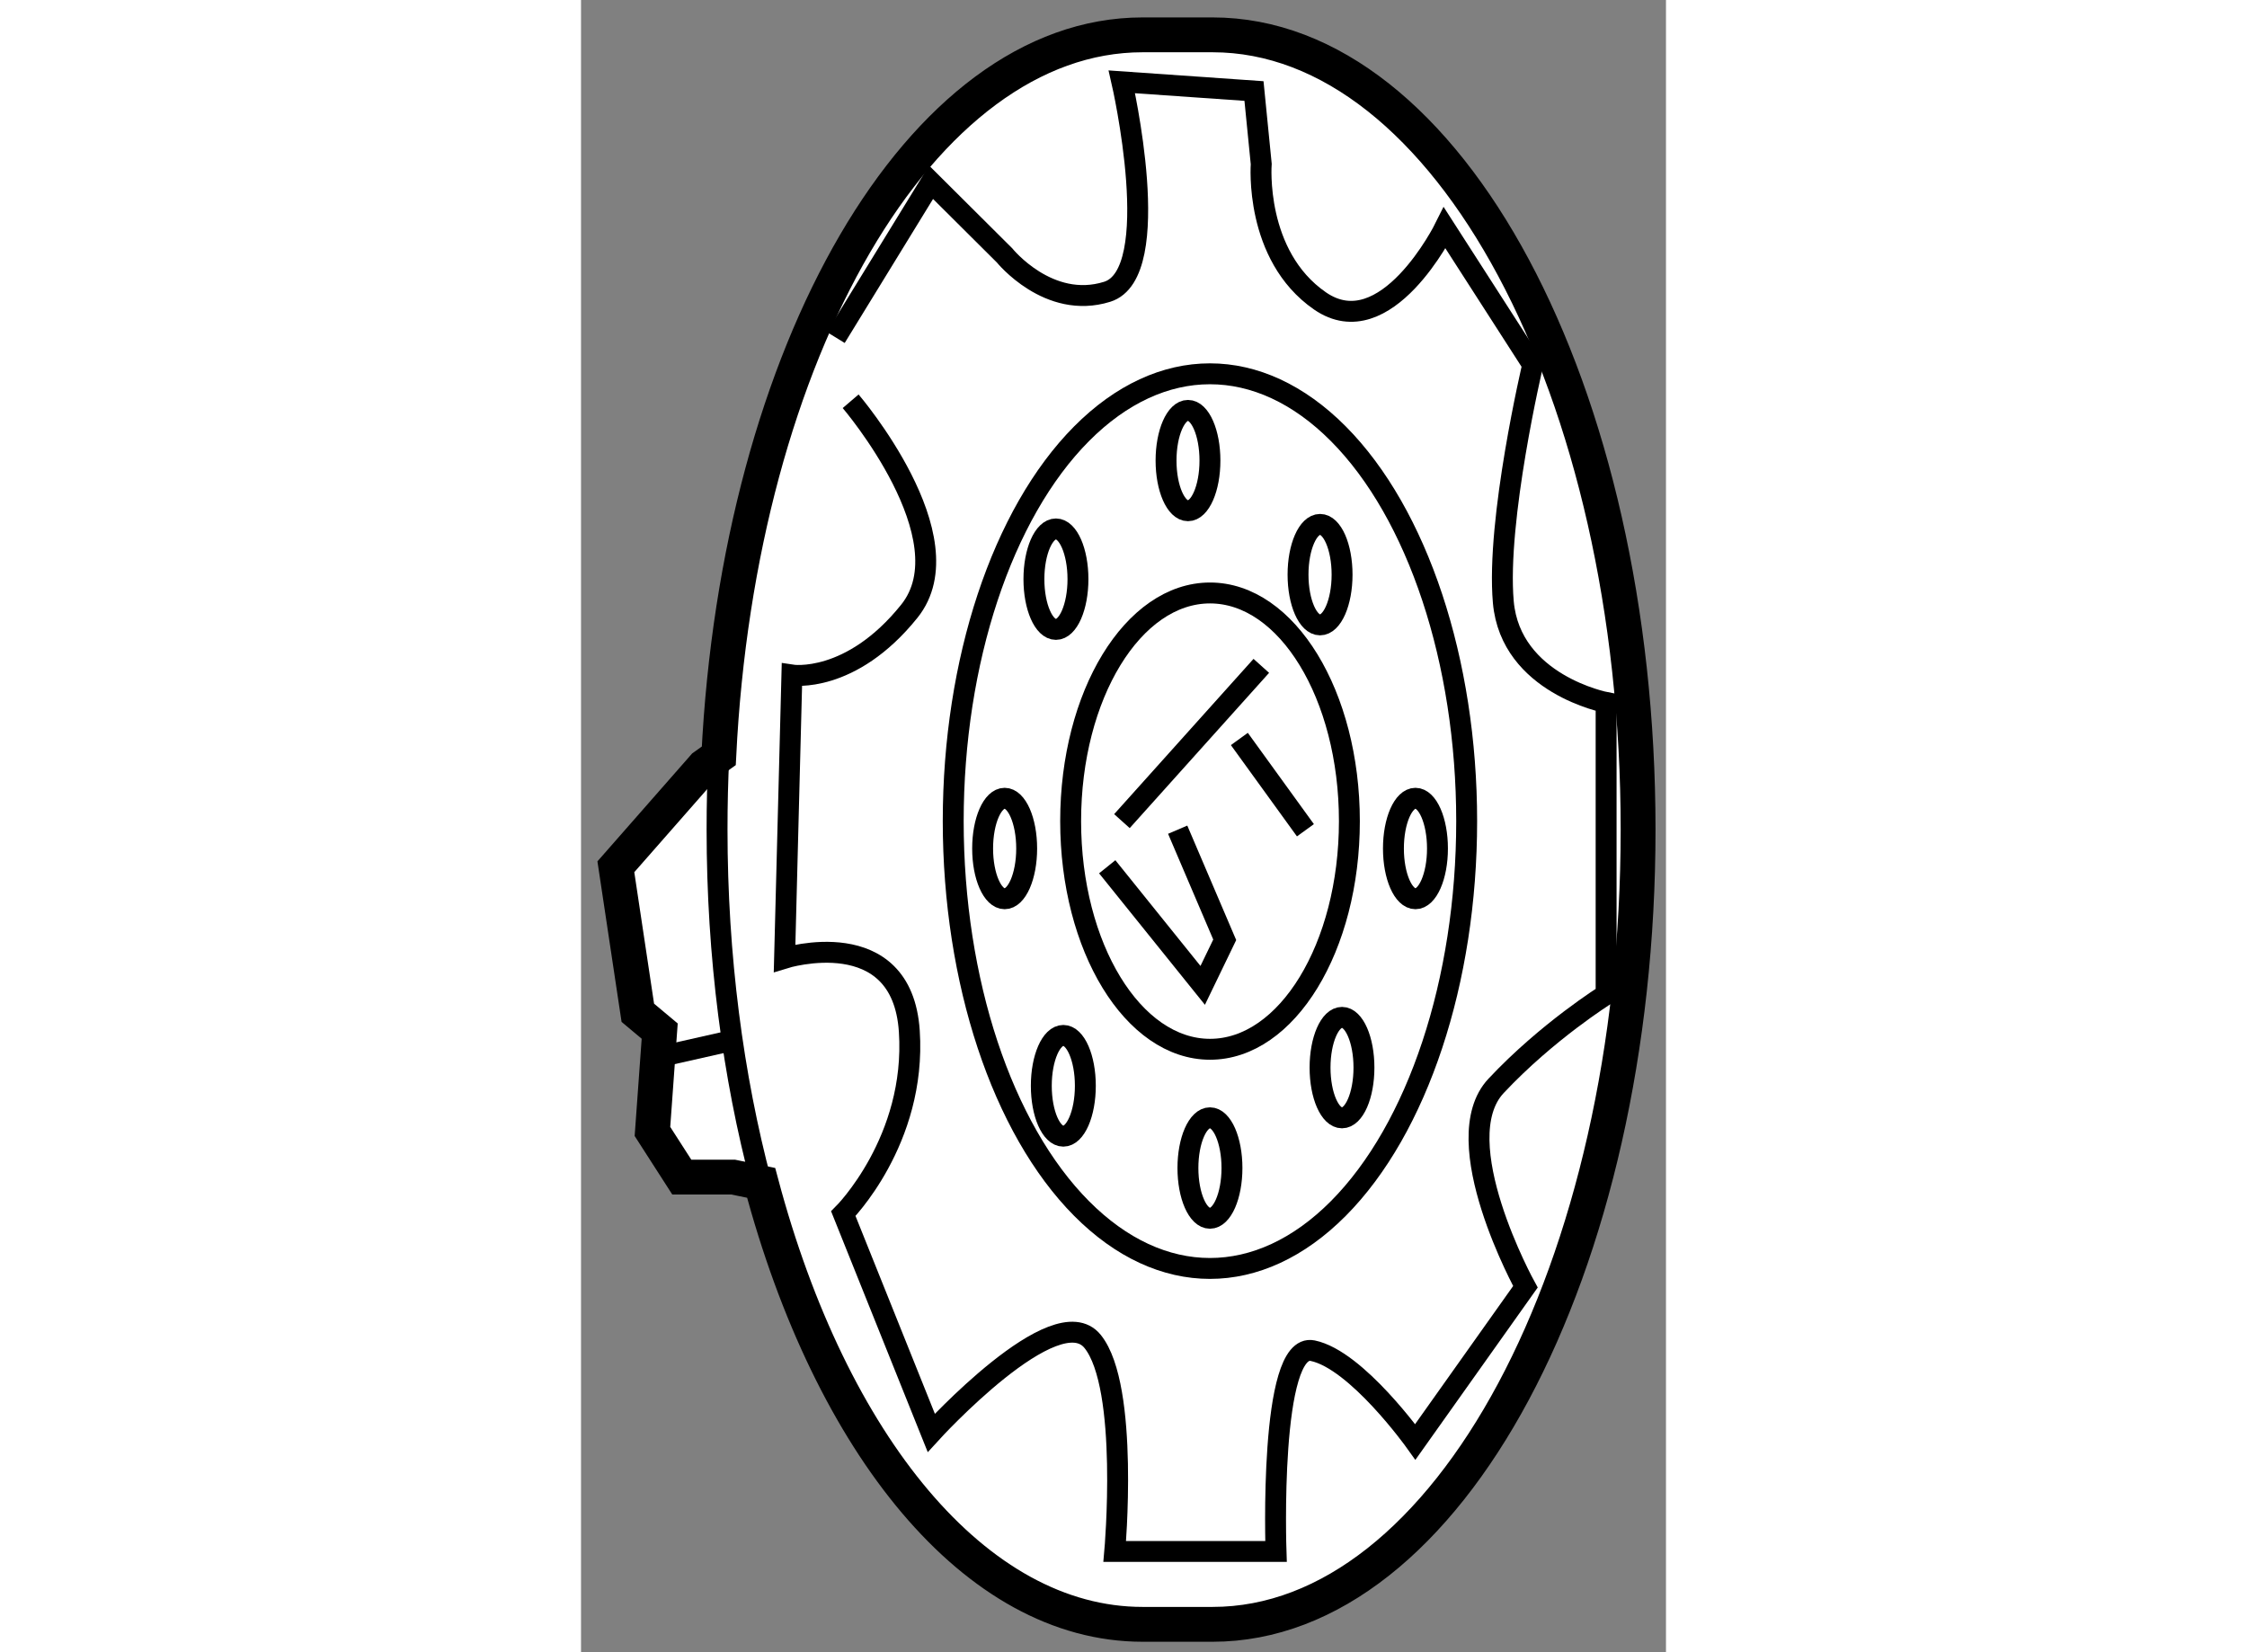<?xml version="1.0" encoding="utf-8"?>
<!-- Generator: Adobe Illustrator 15.1.0, SVG Export Plug-In . SVG Version: 6.00 Build 0)  -->
<!DOCTYPE svg PUBLIC "-//W3C//DTD SVG 1.1//EN" "http://www.w3.org/Graphics/SVG/1.1/DTD/svg11.dtd">
<svg version="1.1" xmlns="http://www.w3.org/2000/svg" xmlns:xlink="http://www.w3.org/1999/xlink" x="0px" y="0px" width="244.8px"
	 height="180px" viewBox="160.231 88.384 15.569 23.709" enable-background="new 0 0 244.8 180" xml:space="preserve">
	
<rect x="160.231" y="88.384" width="15.569" height="23.709" fill="#808080" stroke="none"/>
	
<g><path fill="#FFFFFF" stroke="#000000" stroke-width="0.5" d="M161.995,99.382l-1.264,1.44l0.315,2.095l0.314,0.263l-0.104,1.44
			l0.421,0.655h0.737l0.402,0.083c0.999,3.755,3.074,6.335,5.473,6.335h1.005c3.373,0,6.106-5.104,6.106-11.405
			c0-6.297-2.733-11.404-6.106-11.404h-1.005c-3.182,0-5.795,4.545-6.081,10.346L161.995,99.382z"></path><path fill="none" stroke="#000000" stroke-width="0.3" d="M162.209,99.23c-0.018,0.349-0.026,0.701-0.026,1.058
			c0,1.821,0.229,3.543,0.635,5.07"></path><path fill="none" stroke="#000000" stroke-width="0.3" d="M164.1,94.142c0,0,1.683,1.966,0.842,3.013
			c-0.842,1.048-1.685,0.916-1.685,0.916l-0.105,4.062c0,0,1.685-0.524,1.79,1.048c0.104,1.571-0.947,2.619-0.947,2.619l1.262,3.145
			c0,0,1.791-1.965,2.316-1.311c0.527,0.655,0.317,3.013,0.317,3.013h2.314c0,0-0.104-3.012,0.526-2.881
			c0.632,0.13,1.473,1.309,1.473,1.309l1.58-2.226c0,0-1.157-2.097-0.421-2.883c0.736-0.785,1.579-1.31,1.579-1.31v-4.191
			c0,0-1.369-0.262-1.475-1.44c-0.104-1.179,0.422-3.406,0.422-3.406l-1.263-1.964c0,0-0.843,1.701-1.79,1.047
			c-0.946-0.654-0.843-1.965-0.843-1.965l-0.104-1.047l-1.896-0.132c0,0,0.632,2.751-0.211,3.013
			c-0.841,0.263-1.473-0.523-1.473-0.523l-1.054-1.049l-1.367,2.228"></path><ellipse fill="none" stroke="#000000" stroke-width="0.3" cx="169.256" cy="100.167" rx="3.684" ry="6.419"></ellipse><ellipse fill="none" stroke="#000000" stroke-width="0.3" cx="169.257" cy="100.167" rx="2" ry="3.274"></ellipse><ellipse fill="none" stroke="#000000" stroke-width="0.3" cx="168.941" cy="94.993" rx="0.315" ry="0.72"></ellipse><ellipse fill="none" stroke="#000000" stroke-width="0.3" cx="167.046" cy="96.695" rx="0.316" ry="0.721"></ellipse><ellipse fill="none" stroke="#000000" stroke-width="0.3" cx="166.31" cy="100.56" rx="0.316" ry="0.721"></ellipse><ellipse fill="none" stroke="#000000" stroke-width="0.3" cx="167.152" cy="103.965" rx="0.316" ry="0.723"></ellipse><ellipse fill="none" stroke="#000000" stroke-width="0.3" cx="169.256" cy="105.145" rx="0.316" ry="0.721"></ellipse><ellipse fill="none" stroke="#000000" stroke-width="0.3" cx="171.151" cy="103.704" rx="0.315" ry="0.721"></ellipse><ellipse fill="none" stroke="#000000" stroke-width="0.3" cx="172.205" cy="100.56" rx="0.316" ry="0.721"></ellipse><ellipse fill="none" stroke="#000000" stroke-width="0.3" cx="170.836" cy="96.63" rx="0.316" ry="0.721"></ellipse><line fill="none" stroke="#000000" stroke-width="0.3" x1="167.993" y1="100.167" x2="169.993" y2="97.939"></line><polyline fill="none" stroke="#000000" stroke-width="0.3" points="167.782,100.822 169.152,102.524 169.468,101.87 
			168.793,100.29 		"></polyline><line fill="none" stroke="#000000" stroke-width="0.3" x1="169.678" y1="98.988" x2="170.626" y2="100.298"></line><line fill="none" stroke="#000000" stroke-width="0.3" x1="161.257" y1="103.572" x2="162.415" y2="103.311"></line></g>


</svg>